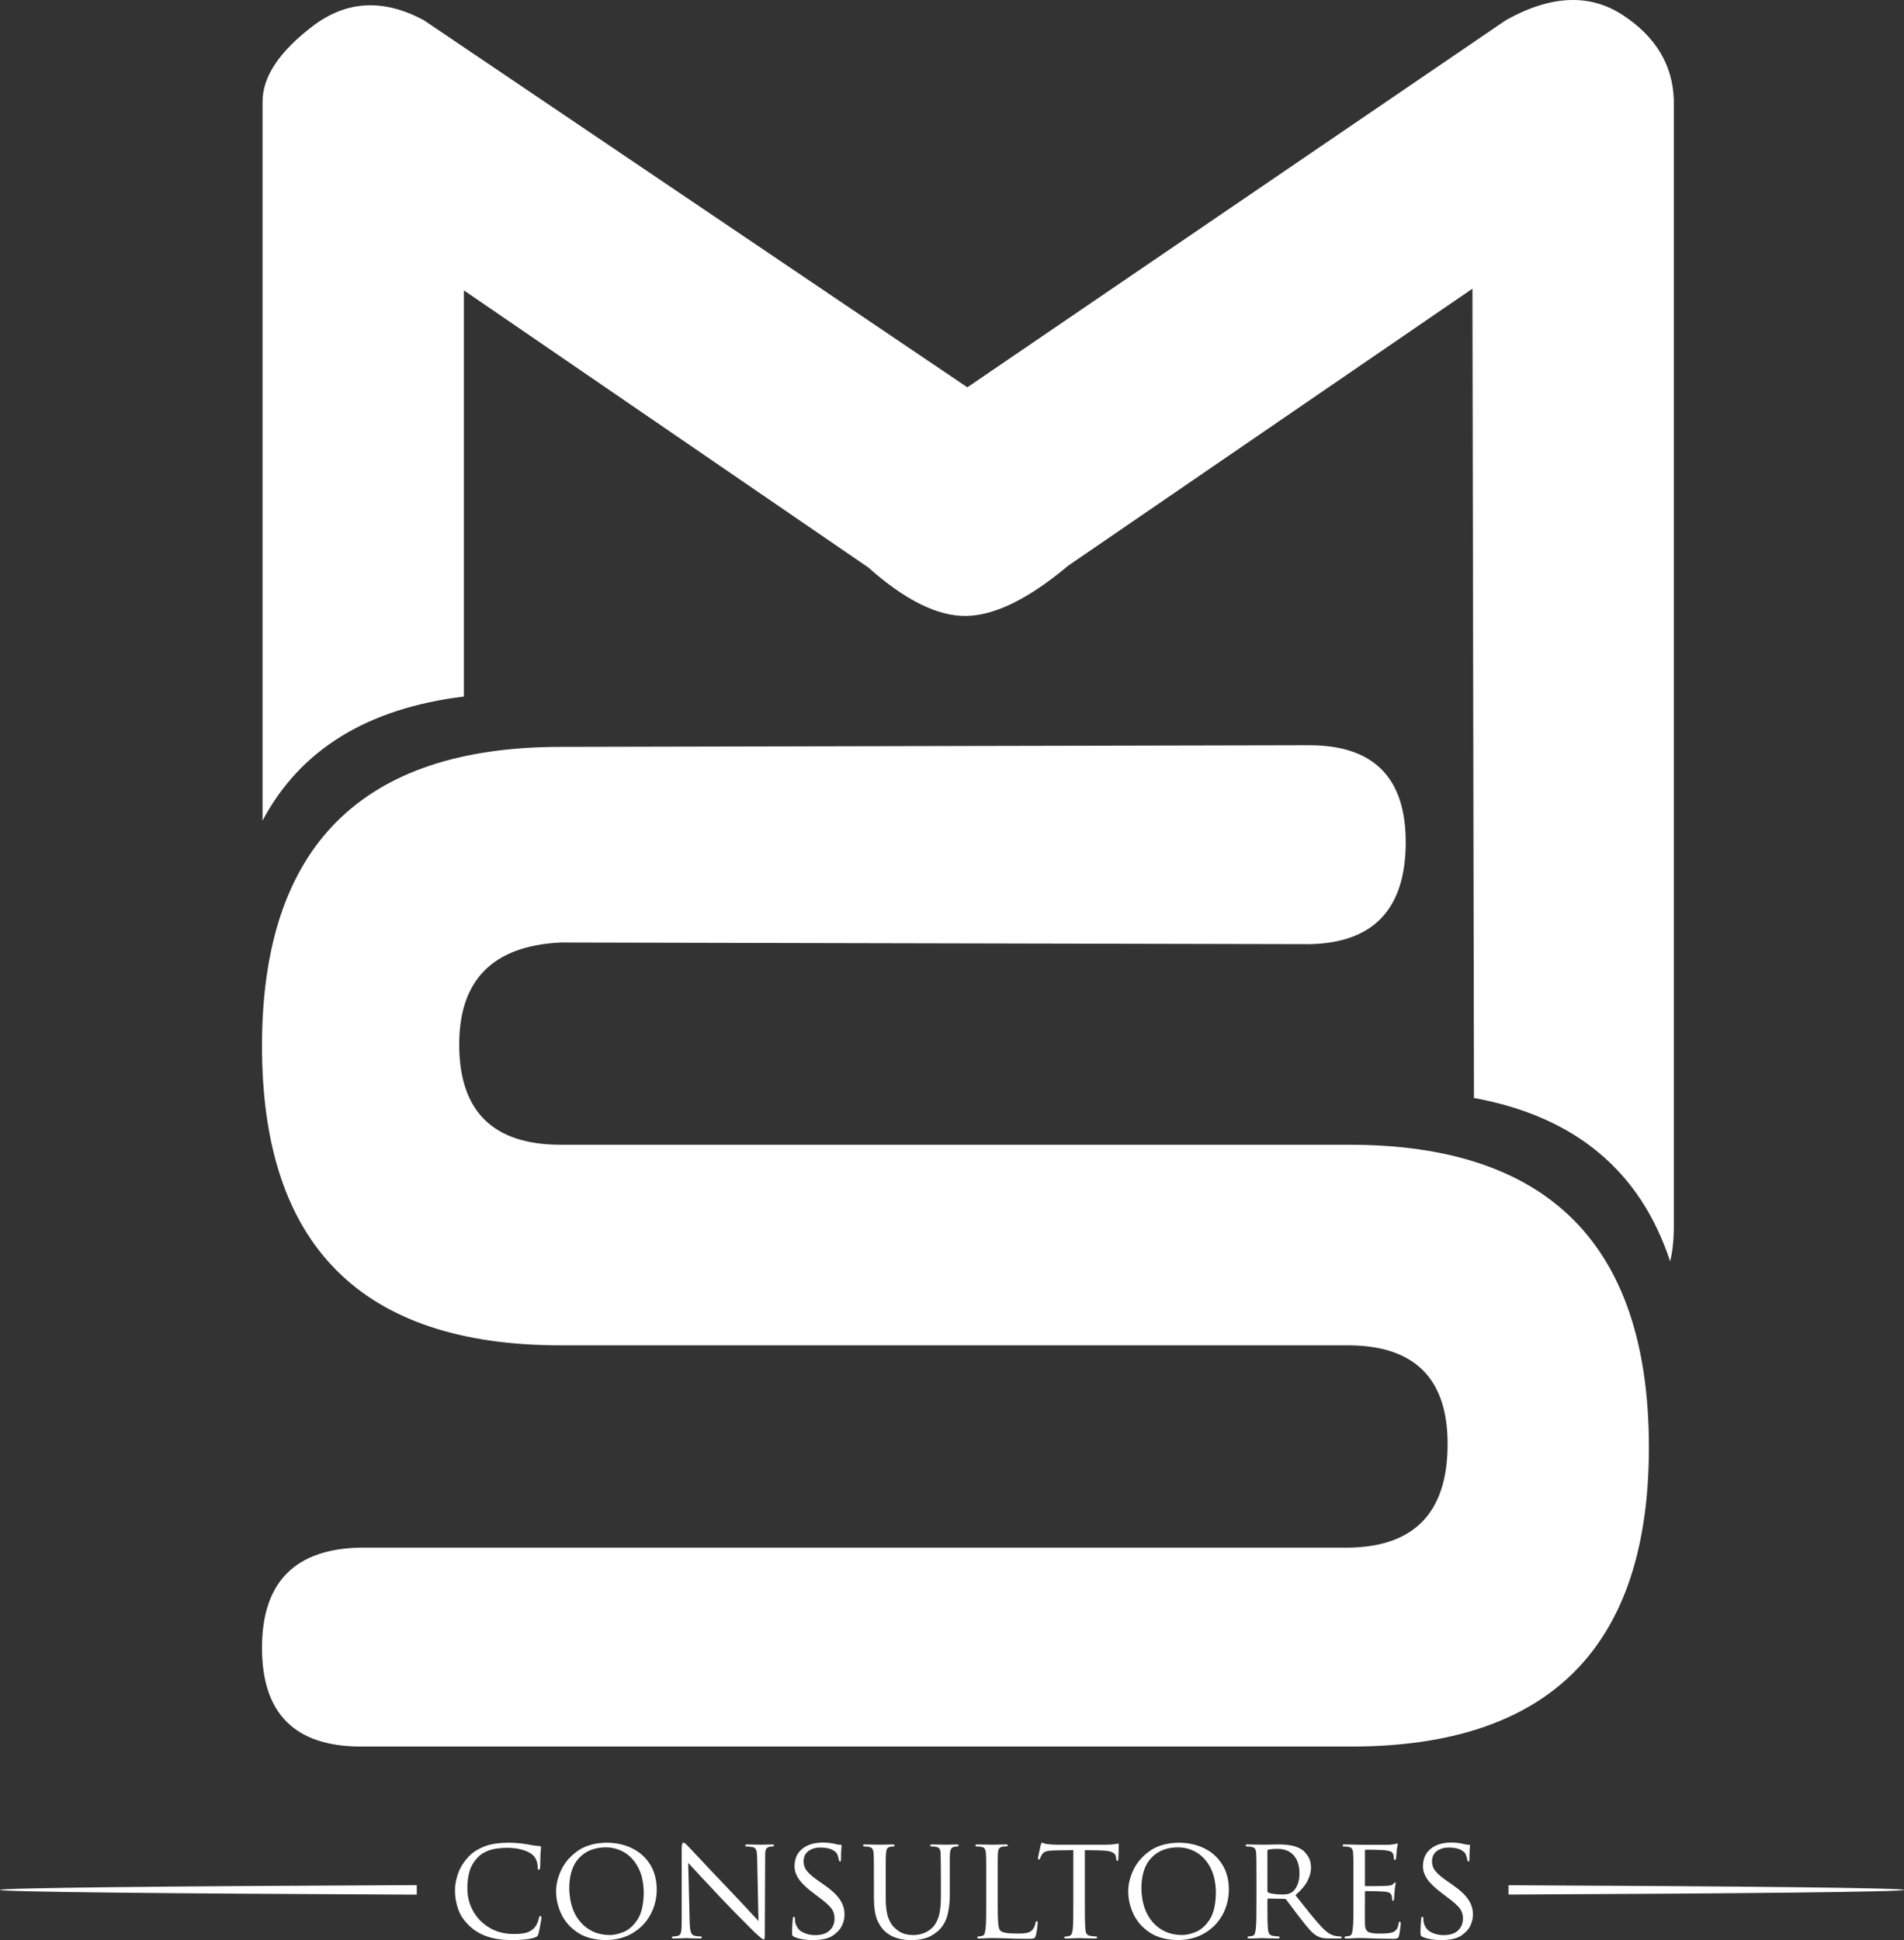<?xml version="1.0" standalone="no"?>
<!-- Generator: Adobe Fireworks 10, Export SVG Extension by Aaron Beall (http://fireworks.abeall.com) . Version: 0.6.1  -->
<!DOCTYPE svg PUBLIC "-//W3C//DTD SVG 1.1//EN" "http://www.w3.org/Graphics/SVG/1.1/DTD/svg11.dtd">
<svg id="Untitled-P%E1gina%201" viewBox="0 0 53 54" style="background-color:#ffffff00" version="1.1"
	xmlns="http://www.w3.org/2000/svg" xmlns:xlink="http://www.w3.org/1999/xlink" xml:space="preserve"
	x="0px" y="0px" width="53px" height="54px"
>
	<rect x="0" y="0" width="53" height="54" fill="#333333" stroke="none"/>
	<g>
		<path d="M 0 52.602 C 0 52.547 4.598 52.498 11.601 52.469 L 11.601 52.734 C 4.598 52.705 0 52.657 0 52.602 ZM 41.991 52.472 C 48.66 52.501 53 52.548 53 52.602 C 53 52.656 48.66 52.703 41.991 52.732 L 41.991 52.472 Z" fill="#ffffff"/>
		<path d="M 7.293 29.116 C 7.293 34.669 10.065 37.445 15.607 37.445 L 37.517 37.445 C 39.385 37.445 40.311 38.376 40.296 40.237 C 40.281 42.098 39.37 43.044 37.563 43.075 L 10.049 43.075 C 8.212 43.106 7.293 44.036 7.293 45.867 C 7.293 47.697 8.212 48.612 10.049 48.612 L 37.608 48.612 C 43.151 48.612 45.914 45.821 45.899 40.237 C 45.884 34.654 43.105 31.862 37.563 31.862 L 15.607 31.862 C 13.739 31.862 12.798 30.947 12.783 29.116 C 12.767 27.286 13.709 26.325 15.607 26.233 L 36.443 26.279 C 38.219 26.248 39.114 25.317 39.13 23.487 C 39.146 21.657 38.25 20.742 36.443 20.742 L 15.607 20.788 C 10.065 20.788 7.293 23.564 7.293 29.116 Z" fill="#ffffff"/>
		<path d="M 46.593 2.782 L 46.593 34.154 C 46.593 34.506 46.559 34.824 46.49 35.108 C 45.662 32.59 43.841 31.074 41.029 30.561 L 40.987 8.035 L 29.73 15.748 C 28.64 16.663 27.698 17.128 26.904 17.144 C 26.11 17.159 25.199 16.71 24.171 15.795 L 12.913 8.082 L 12.913 19.387 C 10.223 19.716 8.355 20.867 7.308 22.841 L 7.308 2.83 C 7.308 2.136 7.775 1.434 8.709 0.724 C 9.643 0.015 10.671 -0.041 11.792 0.559 L 26.927 10.78 L 41.922 0.559 C 43.167 -0.136 44.249 -0.183 45.168 0.417 C 46.087 1.017 46.562 1.805 46.593 2.782 Z" fill="#ffffff"/>
		<path d="M 14.26 53.999 C 14.378 54 14.495 53.994 14.612 53.982 C 14.728 53.971 14.824 53.95 14.899 53.922 C 14.928 53.912 14.948 53.899 14.959 53.887 C 14.97 53.874 14.979 53.852 14.988 53.821 C 15 53.779 15.013 53.725 15.025 53.659 C 15.039 53.593 15.049 53.532 15.058 53.477 C 15.067 53.421 15.072 53.388 15.072 53.377 C 15.072 53.364 15.068 53.353 15.062 53.343 C 15.055 53.334 15.048 53.328 15.04 53.328 C 15.028 53.327 15.02 53.331 15.016 53.339 C 15.011 53.346 15.007 53.359 15.004 53.377 C 14.998 53.413 14.983 53.459 14.96 53.517 C 14.936 53.575 14.906 53.624 14.867 53.666 C 14.798 53.735 14.716 53.78 14.623 53.801 C 14.529 53.822 14.416 53.831 14.284 53.829 C 14.031 53.826 13.808 53.767 13.618 53.651 C 13.427 53.536 13.279 53.384 13.172 53.195 C 13.066 53.006 13.011 52.799 13.01 52.575 C 13.007 52.399 13.027 52.235 13.071 52.083 C 13.114 51.931 13.2 51.793 13.327 51.67 C 13.387 51.609 13.478 51.554 13.602 51.506 C 13.725 51.458 13.899 51.433 14.123 51.43 C 14.282 51.432 14.421 51.45 14.542 51.486 C 14.663 51.522 14.755 51.567 14.819 51.622 C 14.866 51.659 14.902 51.71 14.928 51.772 C 14.954 51.834 14.967 51.899 14.968 51.968 C 14.967 51.992 14.969 52.011 14.973 52.023 C 14.976 52.035 14.984 52.041 14.996 52.041 C 15.006 52.042 15.014 52.036 15.022 52.024 C 15.029 52.013 15.034 51.994 15.036 51.968 C 15.038 51.939 15.039 51.888 15.04 51.815 C 15.04 51.742 15.042 51.675 15.044 51.613 C 15.048 51.552 15.052 51.507 15.055 51.479 C 15.058 51.451 15.06 51.431 15.06 51.418 C 15.06 51.408 15.057 51.399 15.051 51.392 C 15.045 51.385 15.033 51.382 15.016 51.381 C 14.958 51.379 14.9 51.373 14.841 51.363 C 14.782 51.353 14.72 51.341 14.654 51.329 C 14.566 51.315 14.476 51.304 14.385 51.298 C 14.293 51.291 14.212 51.288 14.139 51.288 C 13.87 51.291 13.65 51.326 13.477 51.395 C 13.305 51.464 13.166 51.552 13.062 51.658 C 12.908 51.819 12.803 51.986 12.746 52.16 C 12.689 52.334 12.662 52.481 12.665 52.603 C 12.661 52.771 12.689 52.946 12.75 53.127 C 12.81 53.308 12.925 53.475 13.094 53.629 C 13.231 53.752 13.394 53.844 13.582 53.906 C 13.771 53.968 13.997 53.999 14.26 53.999 Z" fill="#ffffff"/>
		<path d="M 15.845 52.546 C 15.85 52.169 15.946 51.887 16.132 51.7 C 16.318 51.511 16.561 51.418 16.862 51.418 C 17.051 51.418 17.225 51.466 17.385 51.562 C 17.544 51.657 17.672 51.799 17.77 51.987 C 17.867 52.175 17.917 52.407 17.92 52.685 C 17.914 53.014 17.855 53.264 17.742 53.434 C 17.63 53.603 17.5 53.718 17.352 53.776 C 17.204 53.834 17.075 53.861 16.963 53.858 C 16.636 53.853 16.37 53.736 16.164 53.504 C 15.958 53.273 15.852 52.954 15.845 52.546 ZM 15.48 52.64 C 15.479 52.852 15.527 53.062 15.623 53.269 C 15.719 53.476 15.869 53.648 16.073 53.785 C 16.277 53.923 16.54 53.994 16.862 53.999 C 17.148 53.996 17.397 53.931 17.609 53.805 C 17.821 53.679 17.985 53.51 18.102 53.297 C 18.22 53.085 18.279 52.848 18.281 52.587 C 18.278 52.317 18.216 52.085 18.095 51.892 C 17.974 51.698 17.808 51.55 17.599 51.446 C 17.389 51.342 17.15 51.289 16.882 51.288 C 16.557 51.294 16.291 51.37 16.084 51.514 C 15.877 51.659 15.725 51.835 15.626 52.041 C 15.528 52.248 15.479 52.447 15.48 52.64 Z" fill="#ffffff"/>
		<path d="M 19.157 51.85 C 19.217 51.917 19.331 52.041 19.502 52.223 C 19.671 52.404 19.862 52.607 20.072 52.831 C 20.201 52.967 20.333 53.103 20.469 53.242 C 20.605 53.381 20.722 53.5 20.821 53.598 C 20.919 53.697 20.977 53.753 20.992 53.768 C 21.088 53.857 21.153 53.915 21.188 53.942 C 21.223 53.969 21.247 53.982 21.262 53.979 C 21.274 53.983 21.282 53.97 21.285 53.94 C 21.289 53.911 21.291 53.841 21.29 53.731 L 21.299 51.703 C 21.296 51.601 21.303 51.528 21.317 51.484 C 21.332 51.439 21.367 51.412 21.423 51.402 C 21.443 51.398 21.46 51.395 21.474 51.395 C 21.488 51.394 21.5 51.393 21.508 51.394 C 21.52 51.393 21.529 51.389 21.537 51.382 C 21.544 51.375 21.548 51.368 21.548 51.361 C 21.547 51.351 21.541 51.345 21.529 51.342 C 21.517 51.338 21.502 51.337 21.483 51.337 C 21.41 51.337 21.347 51.339 21.293 51.341 C 21.24 51.343 21.203 51.344 21.181 51.344 C 21.158 51.344 21.112 51.343 21.042 51.341 C 20.971 51.339 20.895 51.337 20.811 51.337 C 20.791 51.337 20.775 51.338 20.762 51.342 C 20.75 51.345 20.744 51.351 20.743 51.361 C 20.743 51.368 20.744 51.375 20.748 51.382 C 20.752 51.389 20.76 51.393 20.771 51.394 C 20.787 51.394 20.811 51.395 20.844 51.397 C 20.877 51.4 20.91 51.404 20.944 51.41 C 20.997 51.418 21.032 51.446 21.05 51.494 C 21.067 51.542 21.076 51.621 21.077 51.732 L 21.113 53.467 C 21.075 53.426 21.012 53.359 20.926 53.266 C 20.839 53.172 20.739 53.065 20.625 52.943 C 20.512 52.822 20.395 52.699 20.277 52.575 C 20.093 52.382 19.919 52.2 19.757 52.028 C 19.596 51.856 19.461 51.713 19.354 51.599 C 19.246 51.484 19.182 51.416 19.16 51.394 C 19.142 51.373 19.119 51.351 19.094 51.327 C 19.068 51.303 19.045 51.29 19.024 51.288 C 19.01 51.287 18.998 51.299 18.989 51.324 C 18.981 51.349 18.976 51.395 18.976 51.463 L 18.976 53.446 C 18.977 53.6 18.972 53.708 18.959 53.77 C 18.946 53.833 18.919 53.869 18.876 53.878 C 18.848 53.886 18.821 53.891 18.794 53.894 C 18.767 53.897 18.746 53.898 18.731 53.898 C 18.723 53.898 18.716 53.901 18.711 53.906 C 18.706 53.912 18.703 53.918 18.703 53.926 C 18.703 53.938 18.708 53.946 18.717 53.95 C 18.727 53.953 18.741 53.955 18.759 53.954 C 18.842 53.954 18.915 53.952 18.978 53.949 C 19.041 53.946 19.082 53.943 19.101 53.943 C 19.117 53.943 19.159 53.946 19.224 53.949 C 19.289 53.952 19.372 53.954 19.474 53.954 C 19.494 53.955 19.51 53.953 19.521 53.948 C 19.532 53.944 19.538 53.937 19.538 53.926 C 19.538 53.918 19.535 53.912 19.53 53.906 C 19.525 53.901 19.518 53.898 19.51 53.898 C 19.493 53.898 19.467 53.897 19.434 53.894 C 19.4 53.891 19.367 53.886 19.333 53.878 C 19.286 53.869 19.252 53.835 19.232 53.778 C 19.212 53.721 19.2 53.623 19.197 53.483 L 19.157 51.85 Z" fill="#ffffff"/>
		<path d="M 22.615 53.999 C 22.713 54.001 22.813 53.992 22.913 53.975 C 23.013 53.958 23.101 53.925 23.178 53.878 C 23.302 53.793 23.389 53.699 23.437 53.596 C 23.486 53.493 23.509 53.391 23.507 53.287 C 23.51 53.141 23.467 53.002 23.379 52.87 C 23.291 52.738 23.141 52.599 22.928 52.452 L 22.828 52.383 C 22.656 52.267 22.536 52.167 22.468 52.082 C 22.399 51.998 22.367 51.902 22.369 51.797 C 22.373 51.674 22.419 51.581 22.508 51.518 C 22.597 51.454 22.708 51.422 22.84 51.422 C 22.997 51.426 23.11 51.45 23.179 51.492 C 23.249 51.534 23.289 51.568 23.298 51.593 C 23.309 51.614 23.32 51.642 23.33 51.677 C 23.341 51.712 23.348 51.742 23.351 51.764 C 23.352 51.778 23.355 51.789 23.359 51.797 C 23.363 51.805 23.371 51.809 23.383 51.809 C 23.394 51.81 23.402 51.805 23.406 51.793 C 23.409 51.781 23.411 51.761 23.411 51.735 C 23.411 51.618 23.414 51.529 23.419 51.47 C 23.423 51.41 23.426 51.377 23.427 51.369 C 23.427 51.359 23.425 51.353 23.419 51.35 C 23.414 51.346 23.404 51.345 23.391 51.345 C 23.377 51.345 23.362 51.345 23.343 51.343 C 23.325 51.341 23.3 51.337 23.266 51.329 C 23.223 51.316 23.169 51.306 23.105 51.297 C 23.04 51.289 22.972 51.284 22.9 51.284 C 22.664 51.286 22.475 51.343 22.334 51.457 C 22.192 51.57 22.12 51.73 22.117 51.935 C 22.114 52.053 22.151 52.17 22.227 52.287 C 22.303 52.404 22.435 52.534 22.623 52.676 L 22.784 52.799 C 22.94 52.912 23.053 53.011 23.125 53.095 C 23.196 53.18 23.231 53.282 23.23 53.401 C 23.23 53.534 23.185 53.644 23.096 53.729 C 23.007 53.815 22.875 53.859 22.699 53.861 C 22.576 53.863 22.46 53.838 22.352 53.785 C 22.244 53.733 22.174 53.644 22.14 53.519 C 22.134 53.495 22.131 53.471 22.13 53.449 C 22.128 53.426 22.128 53.408 22.128 53.393 C 22.128 53.379 22.125 53.369 22.12 53.362 C 22.114 53.356 22.106 53.352 22.096 53.352 C 22.086 53.352 22.079 53.357 22.075 53.367 C 22.07 53.377 22.068 53.391 22.068 53.409 C 22.066 53.439 22.062 53.486 22.057 53.55 C 22.052 53.614 22.049 53.69 22.048 53.776 C 22.048 53.821 22.05 53.851 22.056 53.867 C 22.062 53.883 22.077 53.896 22.1 53.906 C 22.175 53.94 22.258 53.964 22.35 53.978 C 22.442 53.993 22.53 54 22.615 53.999 Z" fill="#ffffff"/>
		<path d="M 24.326 52.847 C 24.328 53.096 24.358 53.29 24.415 53.43 C 24.473 53.569 24.546 53.678 24.634 53.756 C 24.72 53.833 24.812 53.889 24.91 53.924 C 25.009 53.959 25.1 53.98 25.183 53.989 C 25.267 53.997 25.329 54.001 25.37 53.999 C 25.477 54.003 25.594 53.989 25.722 53.957 C 25.851 53.926 25.98 53.856 26.11 53.748 C 26.247 53.621 26.337 53.464 26.38 53.277 C 26.424 53.09 26.443 52.901 26.439 52.709 L 26.439 52.338 C 26.439 52.162 26.439 52.026 26.439 51.931 C 26.438 51.835 26.438 51.764 26.439 51.716 C 26.439 51.668 26.441 51.627 26.443 51.593 C 26.446 51.536 26.456 51.493 26.473 51.462 C 26.489 51.432 26.521 51.411 26.568 51.402 C 26.59 51.398 26.607 51.395 26.62 51.395 C 26.633 51.394 26.645 51.393 26.657 51.394 C 26.665 51.393 26.671 51.39 26.677 51.384 C 26.682 51.378 26.684 51.372 26.685 51.365 C 26.685 51.355 26.68 51.348 26.672 51.343 C 26.663 51.339 26.648 51.337 26.628 51.337 C 26.572 51.337 26.512 51.339 26.45 51.341 C 26.387 51.343 26.348 51.344 26.331 51.344 C 26.316 51.344 26.27 51.343 26.191 51.341 C 26.113 51.339 26.033 51.337 25.949 51.337 C 25.929 51.337 25.915 51.339 25.906 51.343 C 25.897 51.348 25.893 51.355 25.893 51.365 C 25.893 51.372 25.896 51.378 25.901 51.384 C 25.906 51.39 25.913 51.393 25.921 51.394 C 25.939 51.394 25.959 51.395 25.983 51.396 C 26.007 51.398 26.026 51.4 26.042 51.402 C 26.099 51.41 26.136 51.43 26.154 51.462 C 26.173 51.494 26.182 51.538 26.183 51.593 C 26.184 51.627 26.185 51.668 26.186 51.716 C 26.188 51.764 26.189 51.835 26.189 51.931 C 26.19 52.026 26.191 52.162 26.191 52.338 L 26.191 52.774 C 26.192 52.951 26.18 53.111 26.152 53.252 C 26.124 53.393 26.07 53.513 25.99 53.613 C 25.928 53.688 25.848 53.746 25.752 53.79 C 25.656 53.834 25.553 53.856 25.443 53.858 C 25.344 53.86 25.252 53.848 25.169 53.823 C 25.085 53.798 25.001 53.748 24.916 53.67 C 24.838 53.605 24.776 53.51 24.728 53.382 C 24.68 53.255 24.656 53.069 24.655 52.823 L 24.655 52.338 C 24.654 52.162 24.655 52.026 24.655 51.931 C 24.655 51.835 24.656 51.764 24.657 51.716 C 24.658 51.668 24.66 51.627 24.663 51.593 C 24.666 51.536 24.675 51.492 24.691 51.46 C 24.707 51.429 24.738 51.41 24.783 51.402 C 24.805 51.398 24.822 51.395 24.835 51.395 C 24.848 51.394 24.86 51.393 24.872 51.394 C 24.88 51.393 24.887 51.39 24.894 51.384 C 24.9 51.378 24.904 51.372 24.904 51.365 C 24.904 51.346 24.884 51.336 24.844 51.337 C 24.785 51.337 24.716 51.339 24.638 51.341 C 24.559 51.343 24.509 51.344 24.486 51.344 C 24.465 51.344 24.414 51.343 24.331 51.341 C 24.249 51.339 24.166 51.337 24.08 51.337 C 24.06 51.337 24.046 51.339 24.037 51.343 C 24.028 51.348 24.024 51.355 24.024 51.365 C 24.024 51.372 24.028 51.378 24.034 51.384 C 24.04 51.39 24.046 51.393 24.052 51.394 C 24.07 51.394 24.09 51.395 24.114 51.396 C 24.138 51.398 24.157 51.4 24.173 51.402 C 24.229 51.41 24.267 51.43 24.286 51.462 C 24.305 51.494 24.315 51.538 24.317 51.593 C 24.32 51.627 24.322 51.668 24.323 51.716 C 24.324 51.764 24.325 51.835 24.325 51.931 C 24.325 52.026 24.326 52.162 24.326 52.338 L 24.326 52.847 Z" fill="#ffffff"/>
		<path d="M 27.773 52.338 C 27.773 52.162 27.773 52.026 27.773 51.931 C 27.773 51.835 27.774 51.764 27.774 51.716 C 27.775 51.668 27.776 51.627 27.777 51.593 C 27.78 51.533 27.79 51.487 27.808 51.457 C 27.825 51.427 27.859 51.407 27.91 51.398 C 27.931 51.395 27.952 51.394 27.974 51.392 C 27.996 51.39 28.014 51.389 28.026 51.389 C 28.033 51.389 28.039 51.387 28.045 51.382 C 28.051 51.377 28.054 51.372 28.055 51.365 C 28.054 51.346 28.035 51.336 27.998 51.337 C 27.96 51.337 27.911 51.338 27.853 51.339 C 27.794 51.34 27.741 51.341 27.693 51.343 C 27.645 51.344 27.616 51.344 27.609 51.344 C 27.593 51.344 27.544 51.343 27.461 51.341 C 27.377 51.339 27.293 51.337 27.207 51.337 C 27.187 51.337 27.173 51.339 27.164 51.343 C 27.155 51.348 27.151 51.355 27.151 51.365 C 27.151 51.372 27.154 51.378 27.16 51.384 C 27.166 51.39 27.172 51.393 27.179 51.394 C 27.196 51.394 27.217 51.395 27.241 51.396 C 27.264 51.398 27.284 51.4 27.299 51.402 C 27.356 51.409 27.394 51.429 27.413 51.459 C 27.431 51.49 27.442 51.534 27.444 51.593 C 27.447 51.627 27.449 51.668 27.45 51.716 C 27.451 51.764 27.452 51.835 27.452 51.931 C 27.452 52.026 27.452 52.162 27.452 52.338 L 27.452 52.949 C 27.453 53.118 27.452 53.267 27.45 53.396 C 27.448 53.525 27.442 53.626 27.432 53.699 C 27.425 53.75 27.416 53.791 27.405 53.822 C 27.394 53.853 27.372 53.873 27.34 53.882 C 27.323 53.886 27.305 53.89 27.285 53.893 C 27.266 53.896 27.248 53.898 27.231 53.898 C 27.221 53.899 27.214 53.902 27.209 53.908 C 27.205 53.914 27.203 53.92 27.203 53.926 C 27.204 53.946 27.222 53.956 27.259 53.955 C 27.288 53.954 27.32 53.954 27.356 53.952 C 27.391 53.95 27.427 53.949 27.464 53.947 C 27.499 53.945 27.53 53.943 27.556 53.943 C 27.582 53.942 27.6 53.942 27.609 53.942 C 27.66 53.942 27.718 53.943 27.78 53.945 C 27.843 53.947 27.915 53.949 27.994 53.95 C 28.076 53.955 28.168 53.958 28.269 53.96 C 28.37 53.962 28.483 53.963 28.609 53.963 C 28.7 53.964 28.758 53.959 28.784 53.947 C 28.809 53.935 28.826 53.909 28.834 53.87 C 28.849 53.813 28.861 53.747 28.871 53.672 C 28.881 53.597 28.886 53.548 28.887 53.523 C 28.887 53.505 28.885 53.492 28.881 53.483 C 28.877 53.475 28.87 53.471 28.863 53.471 C 28.852 53.471 28.845 53.475 28.838 53.484 C 28.832 53.492 28.828 53.503 28.826 53.515 C 28.82 53.55 28.81 53.585 28.796 53.619 C 28.782 53.653 28.764 53.684 28.742 53.711 C 28.699 53.76 28.64 53.79 28.567 53.802 C 28.493 53.814 28.409 53.819 28.316 53.817 C 28.178 53.817 28.073 53.81 27.998 53.797 C 27.923 53.784 27.872 53.764 27.846 53.735 C 27.814 53.708 27.794 53.635 27.785 53.514 C 27.776 53.394 27.772 53.209 27.773 52.958 L 27.773 52.338 Z" fill="#ffffff"/>
		<path d="M 30.198 51.495 L 30.64 51.503 C 30.804 51.508 30.916 51.528 30.975 51.562 C 31.033 51.597 31.064 51.641 31.065 51.695 L 31.07 51.731 C 31.071 51.755 31.075 51.772 31.079 51.78 C 31.084 51.789 31.09 51.793 31.098 51.792 C 31.106 51.792 31.114 51.789 31.12 51.781 C 31.127 51.773 31.13 51.762 31.13 51.748 C 31.131 51.732 31.132 51.7 31.134 51.651 C 31.135 51.602 31.137 51.55 31.139 51.494 C 31.141 51.438 31.142 51.391 31.142 51.353 C 31.143 51.343 31.142 51.333 31.14 51.325 C 31.139 51.317 31.134 51.313 31.126 51.312 C 31.118 51.313 31.106 51.315 31.089 51.318 C 31.073 51.321 31.051 51.325 31.025 51.329 C 30.997 51.333 30.963 51.337 30.921 51.34 C 30.88 51.343 30.83 51.345 30.773 51.345 L 29.439 51.345 C 29.416 51.345 29.377 51.344 29.323 51.342 C 29.268 51.339 29.215 51.335 29.162 51.329 C 29.114 51.322 29.079 51.313 29.056 51.304 C 29.033 51.294 29.016 51.289 29.005 51.288 C 28.998 51.29 28.992 51.298 28.985 51.313 C 28.979 51.328 28.973 51.342 28.969 51.353 C 28.967 51.366 28.959 51.4 28.947 51.455 C 28.935 51.509 28.923 51.565 28.911 51.62 C 28.899 51.676 28.893 51.712 28.892 51.727 C 28.893 51.737 28.896 51.745 28.901 51.749 C 28.907 51.754 28.912 51.756 28.917 51.756 C 28.925 51.756 28.932 51.755 28.938 51.751 C 28.944 51.746 28.949 51.737 28.953 51.723 C 28.958 51.712 28.964 51.698 28.97 51.682 C 28.977 51.666 28.99 51.643 29.009 51.613 C 29.033 51.574 29.071 51.545 29.125 51.529 C 29.178 51.513 29.258 51.505 29.367 51.503 L 29.877 51.495 L 29.877 52.949 C 29.878 53.117 29.877 53.267 29.875 53.396 C 29.873 53.525 29.869 53.626 29.861 53.699 C 29.856 53.75 29.846 53.792 29.831 53.825 C 29.817 53.857 29.792 53.877 29.757 53.886 C 29.74 53.89 29.723 53.894 29.704 53.897 C 29.686 53.9 29.669 53.902 29.652 53.902 C 29.642 53.903 29.635 53.905 29.631 53.91 C 29.626 53.915 29.624 53.92 29.624 53.926 C 29.624 53.937 29.628 53.944 29.637 53.948 C 29.646 53.953 29.66 53.955 29.68 53.954 C 29.717 53.954 29.763 53.953 29.818 53.952 C 29.873 53.95 29.922 53.948 29.967 53.946 C 30.012 53.944 30.038 53.943 30.046 53.943 C 30.061 53.943 30.112 53.946 30.2 53.949 C 30.288 53.952 30.382 53.954 30.483 53.954 C 30.503 53.954 30.518 53.952 30.526 53.947 C 30.535 53.941 30.54 53.935 30.54 53.926 C 30.54 53.92 30.538 53.914 30.535 53.908 C 30.531 53.902 30.523 53.899 30.511 53.898 C 30.494 53.898 30.469 53.896 30.437 53.893 C 30.405 53.89 30.377 53.886 30.351 53.882 C 30.299 53.873 30.264 53.853 30.247 53.822 C 30.229 53.791 30.218 53.75 30.214 53.699 C 30.207 53.626 30.202 53.525 30.2 53.396 C 30.199 53.267 30.198 53.117 30.198 52.949 L 30.198 51.495 Z" fill="#ffffff"/>
		<path d="M 31.771 52.546 C 31.777 52.169 31.872 51.887 32.058 51.7 C 32.244 51.511 32.487 51.418 32.788 51.418 C 32.977 51.418 33.152 51.466 33.311 51.562 C 33.47 51.657 33.599 51.799 33.696 51.987 C 33.793 52.175 33.843 52.407 33.846 52.685 C 33.84 53.014 33.781 53.264 33.668 53.434 C 33.556 53.603 33.426 53.718 33.278 53.776 C 33.13 53.834 33.001 53.861 32.889 53.858 C 32.563 53.853 32.297 53.736 32.09 53.504 C 31.884 53.273 31.778 52.954 31.771 52.546 ZM 31.406 52.64 C 31.405 52.852 31.453 53.062 31.549 53.269 C 31.645 53.476 31.795 53.648 31.999 53.785 C 32.203 53.923 32.466 53.994 32.788 53.999 C 33.074 53.996 33.323 53.931 33.535 53.805 C 33.747 53.679 33.911 53.51 34.029 53.297 C 34.146 53.085 34.205 52.848 34.207 52.587 C 34.205 52.317 34.143 52.085 34.021 51.892 C 33.9 51.698 33.735 51.55 33.525 51.446 C 33.315 51.342 33.076 51.289 32.809 51.288 C 32.484 51.294 32.218 51.37 32.011 51.514 C 31.804 51.659 31.651 51.835 31.552 52.041 C 31.454 52.248 31.405 52.447 31.406 52.64 Z" fill="#ffffff"/>
		<path d="M 35.28 51.52 C 35.28 51.51 35.282 51.501 35.288 51.495 C 35.293 51.488 35.3 51.483 35.308 51.479 C 35.328 51.475 35.361 51.47 35.409 51.466 C 35.456 51.461 35.507 51.459 35.561 51.459 C 35.752 51.46 35.901 51.519 36.008 51.637 C 36.116 51.754 36.171 51.922 36.173 52.139 C 36.171 52.272 36.151 52.383 36.111 52.472 C 36.072 52.562 36.021 52.627 35.959 52.669 C 35.916 52.696 35.872 52.713 35.827 52.721 C 35.781 52.727 35.737 52.73 35.694 52.73 C 35.612 52.729 35.534 52.724 35.46 52.714 C 35.385 52.704 35.333 52.691 35.304 52.677 C 35.296 52.67 35.29 52.664 35.286 52.657 C 35.282 52.65 35.28 52.642 35.28 52.632 L 35.28 51.52 ZM 34.975 52.949 C 34.975 53.117 34.974 53.266 34.972 53.395 C 34.97 53.525 34.964 53.626 34.955 53.699 C 34.948 53.75 34.939 53.791 34.928 53.822 C 34.917 53.853 34.895 53.873 34.862 53.882 C 34.846 53.886 34.827 53.89 34.808 53.893 C 34.788 53.896 34.77 53.898 34.753 53.898 C 34.744 53.899 34.736 53.902 34.732 53.908 C 34.727 53.914 34.725 53.92 34.726 53.926 C 34.726 53.946 34.745 53.956 34.782 53.954 C 34.82 53.954 34.866 53.953 34.92 53.952 C 34.973 53.95 35.021 53.948 35.063 53.946 C 35.105 53.944 35.128 53.943 35.131 53.943 C 35.144 53.943 35.194 53.946 35.282 53.949 C 35.369 53.952 35.464 53.954 35.565 53.954 C 35.585 53.954 35.599 53.952 35.608 53.947 C 35.617 53.941 35.622 53.935 35.622 53.926 C 35.622 53.92 35.62 53.914 35.617 53.908 C 35.613 53.902 35.605 53.899 35.593 53.898 C 35.576 53.898 35.552 53.896 35.521 53.893 C 35.49 53.89 35.462 53.886 35.437 53.882 C 35.384 53.873 35.348 53.853 35.33 53.822 C 35.311 53.791 35.3 53.75 35.296 53.699 C 35.288 53.626 35.283 53.526 35.282 53.398 C 35.28 53.27 35.279 53.122 35.28 52.953 L 35.28 52.872 C 35.28 52.861 35.282 52.854 35.286 52.85 C 35.29 52.845 35.296 52.843 35.304 52.843 L 35.754 52.851 C 35.766 52.851 35.775 52.852 35.781 52.855 C 35.788 52.858 35.795 52.864 35.803 52.872 C 35.843 52.922 35.897 52.994 35.966 53.089 C 36.036 53.184 36.108 53.28 36.185 53.377 C 36.283 53.507 36.369 53.614 36.444 53.699 C 36.518 53.783 36.592 53.846 36.666 53.886 C 36.708 53.91 36.757 53.928 36.813 53.938 C 36.869 53.95 36.946 53.955 37.044 53.954 L 37.265 53.954 C 37.297 53.955 37.319 53.953 37.331 53.948 C 37.344 53.944 37.35 53.937 37.35 53.926 C 37.35 53.92 37.347 53.914 37.341 53.908 C 37.336 53.902 37.328 53.899 37.318 53.898 C 37.308 53.898 37.293 53.898 37.273 53.897 C 37.254 53.895 37.227 53.892 37.193 53.886 C 37.15 53.883 37.097 53.865 37.034 53.835 C 36.971 53.803 36.893 53.74 36.799 53.646 C 36.697 53.537 36.584 53.406 36.461 53.254 C 36.338 53.102 36.204 52.934 36.06 52.75 C 36.222 52.608 36.335 52.473 36.4 52.344 C 36.465 52.215 36.496 52.087 36.493 51.96 C 36.489 51.839 36.459 51.738 36.404 51.658 C 36.349 51.577 36.298 51.52 36.249 51.487 C 36.154 51.424 36.05 51.383 35.934 51.364 C 35.819 51.344 35.704 51.335 35.589 51.337 C 35.55 51.337 35.499 51.338 35.434 51.339 C 35.37 51.34 35.31 51.341 35.254 51.343 C 35.197 51.344 35.162 51.344 35.147 51.344 C 35.131 51.344 35.079 51.343 34.991 51.341 C 34.903 51.339 34.816 51.337 34.73 51.337 C 34.709 51.337 34.695 51.339 34.686 51.343 C 34.677 51.348 34.673 51.355 34.673 51.365 C 34.674 51.372 34.677 51.378 34.683 51.384 C 34.688 51.39 34.695 51.394 34.701 51.394 C 34.719 51.394 34.739 51.395 34.763 51.396 C 34.787 51.398 34.806 51.4 34.822 51.402 C 34.878 51.409 34.916 51.429 34.935 51.459 C 34.954 51.49 34.964 51.534 34.967 51.593 C 34.969 51.627 34.971 51.668 34.972 51.716 C 34.973 51.764 34.974 51.835 34.974 51.931 C 34.975 52.026 34.975 52.162 34.975 52.339 L 34.975 52.949 Z" fill="#ffffff"/>
		<path d="M 37.674 52.949 C 37.675 53.117 37.674 53.267 37.672 53.396 C 37.669 53.525 37.664 53.626 37.654 53.699 C 37.647 53.75 37.638 53.792 37.627 53.824 C 37.616 53.856 37.594 53.875 37.561 53.882 C 37.545 53.884 37.527 53.888 37.507 53.892 C 37.487 53.895 37.47 53.898 37.453 53.898 C 37.443 53.899 37.436 53.902 37.431 53.908 C 37.427 53.914 37.425 53.92 37.425 53.926 C 37.425 53.946 37.444 53.956 37.481 53.955 C 37.51 53.954 37.543 53.954 37.579 53.952 C 37.615 53.95 37.651 53.949 37.686 53.947 C 37.725 53.945 37.759 53.943 37.788 53.943 C 37.816 53.942 37.834 53.942 37.839 53.942 C 37.864 53.942 37.901 53.942 37.949 53.943 C 37.997 53.944 38.058 53.947 38.132 53.95 C 38.204 53.953 38.292 53.956 38.394 53.958 C 38.497 53.961 38.614 53.962 38.747 53.963 C 38.814 53.965 38.86 53.961 38.888 53.952 C 38.915 53.942 38.934 53.916 38.944 53.873 C 38.951 53.847 38.958 53.809 38.965 53.76 C 38.973 53.711 38.979 53.664 38.984 53.621 C 38.989 53.577 38.992 53.55 38.992 53.54 C 38.992 53.527 38.991 53.515 38.987 53.504 C 38.984 53.493 38.978 53.487 38.968 53.486 C 38.958 53.486 38.951 53.49 38.945 53.498 C 38.94 53.506 38.935 53.52 38.932 53.54 C 38.922 53.608 38.904 53.66 38.878 53.697 C 38.852 53.733 38.817 53.761 38.771 53.78 C 38.722 53.797 38.663 53.808 38.594 53.812 C 38.526 53.816 38.467 53.818 38.417 53.817 C 38.247 53.82 38.134 53.803 38.078 53.765 C 38.022 53.728 37.994 53.653 37.995 53.54 C 37.994 53.513 37.993 53.46 37.993 53.382 C 37.993 53.304 37.994 53.223 37.994 53.139 C 37.995 53.056 37.995 52.992 37.995 52.949 L 37.995 52.66 C 37.995 52.654 37.996 52.648 38 52.643 C 38.003 52.638 38.009 52.636 38.019 52.635 C 38.043 52.635 38.091 52.636 38.163 52.637 C 38.236 52.638 38.31 52.639 38.386 52.642 C 38.462 52.645 38.518 52.648 38.554 52.652 C 38.621 52.66 38.667 52.674 38.691 52.692 C 38.716 52.711 38.731 52.733 38.735 52.758 C 38.743 52.78 38.748 52.8 38.749 52.819 C 38.751 52.838 38.752 52.855 38.751 52.872 C 38.751 52.882 38.753 52.89 38.757 52.895 C 38.761 52.901 38.767 52.904 38.775 52.904 C 38.787 52.903 38.795 52.896 38.8 52.882 C 38.805 52.869 38.807 52.855 38.807 52.839 C 38.807 52.823 38.809 52.791 38.812 52.744 C 38.815 52.696 38.819 52.653 38.823 52.615 C 38.828 52.559 38.834 52.515 38.84 52.485 C 38.847 52.454 38.851 52.434 38.851 52.424 C 38.851 52.414 38.849 52.407 38.846 52.402 C 38.842 52.398 38.837 52.395 38.831 52.396 C 38.825 52.396 38.818 52.4 38.81 52.409 C 38.801 52.417 38.791 52.428 38.779 52.44 C 38.761 52.458 38.739 52.47 38.711 52.476 C 38.683 52.481 38.648 52.486 38.607 52.489 C 38.575 52.492 38.515 52.494 38.427 52.495 C 38.34 52.496 38.254 52.497 38.17 52.497 C 38.087 52.498 38.035 52.498 38.015 52.498 C 38.006 52.498 38 52.494 37.998 52.488 C 37.996 52.482 37.995 52.473 37.995 52.461 L 37.995 51.52 C 37.995 51.508 37.996 51.498 37.999 51.492 C 38.002 51.486 38.007 51.483 38.015 51.483 C 38.033 51.483 38.079 51.484 38.152 51.484 C 38.226 51.486 38.3 51.487 38.376 51.489 C 38.451 51.49 38.502 51.492 38.526 51.495 C 38.62 51.507 38.683 51.52 38.716 51.536 C 38.749 51.552 38.77 51.573 38.779 51.601 C 38.787 51.623 38.792 51.645 38.795 51.669 C 38.798 51.692 38.799 51.71 38.799 51.723 C 38.799 51.738 38.801 51.749 38.806 51.757 C 38.81 51.764 38.817 51.768 38.827 51.768 C 38.835 51.768 38.842 51.764 38.848 51.756 C 38.853 51.748 38.857 51.74 38.859 51.732 C 38.863 51.706 38.867 51.667 38.871 51.615 C 38.874 51.562 38.877 51.525 38.88 51.504 C 38.884 51.456 38.89 51.42 38.897 51.395 C 38.903 51.37 38.907 51.352 38.907 51.341 C 38.908 51.333 38.907 51.325 38.904 51.319 C 38.902 51.312 38.898 51.309 38.892 51.308 C 38.883 51.309 38.876 51.311 38.867 51.315 C 38.859 51.319 38.851 51.322 38.843 51.325 C 38.828 51.327 38.807 51.331 38.778 51.335 C 38.749 51.339 38.718 51.343 38.683 51.345 C 38.659 51.346 38.605 51.347 38.52 51.347 C 38.436 51.347 38.342 51.347 38.24 51.347 C 38.137 51.346 38.047 51.346 37.969 51.346 C 37.892 51.345 37.848 51.345 37.839 51.345 C 37.823 51.345 37.772 51.343 37.687 51.341 C 37.601 51.339 37.515 51.337 37.429 51.337 C 37.409 51.337 37.394 51.339 37.386 51.343 C 37.377 51.348 37.372 51.355 37.373 51.365 C 37.373 51.372 37.376 51.378 37.382 51.384 C 37.388 51.39 37.394 51.394 37.401 51.394 C 37.418 51.394 37.439 51.395 37.462 51.396 C 37.486 51.398 37.506 51.4 37.521 51.402 C 37.578 51.409 37.615 51.429 37.634 51.459 C 37.653 51.49 37.664 51.534 37.666 51.593 C 37.669 51.627 37.67 51.668 37.672 51.716 C 37.673 51.764 37.674 51.835 37.674 51.931 C 37.674 52.026 37.674 52.162 37.674 52.339 L 37.674 52.949 Z" fill="#ffffff"/>
		<path d="M 40.108 53.999 C 40.206 54.001 40.306 53.992 40.406 53.975 C 40.506 53.958 40.594 53.925 40.67 53.878 C 40.795 53.793 40.881 53.699 40.93 53.596 C 40.978 53.493 41.002 53.391 41 53.287 C 41.003 53.141 40.96 53.002 40.872 52.87 C 40.784 52.738 40.633 52.599 40.421 52.452 L 40.321 52.383 C 40.149 52.267 40.028 52.167 39.96 52.082 C 39.892 51.998 39.859 51.902 39.862 51.797 C 39.866 51.674 39.912 51.581 40.001 51.518 C 40.09 51.454 40.2 51.422 40.333 51.422 C 40.489 51.426 40.602 51.45 40.672 51.492 C 40.742 51.534 40.781 51.568 40.791 51.593 C 40.802 51.614 40.812 51.642 40.823 51.677 C 40.834 51.712 40.84 51.742 40.843 51.764 C 40.845 51.778 40.848 51.789 40.852 51.797 C 40.856 51.805 40.864 51.809 40.875 51.809 C 40.887 51.81 40.895 51.805 40.898 51.793 C 40.902 51.781 40.904 51.761 40.903 51.735 C 40.904 51.618 40.907 51.529 40.911 51.47 C 40.916 51.41 40.919 51.377 40.919 51.369 C 40.92 51.359 40.917 51.353 40.912 51.35 C 40.907 51.346 40.897 51.345 40.883 51.345 C 40.87 51.345 40.854 51.345 40.836 51.343 C 40.818 51.341 40.792 51.337 40.759 51.329 C 40.716 51.316 40.661 51.306 40.597 51.297 C 40.532 51.289 40.465 51.284 40.393 51.284 C 40.156 51.286 39.967 51.343 39.826 51.457 C 39.685 51.57 39.613 51.73 39.609 51.935 C 39.607 52.053 39.643 52.17 39.719 52.287 C 39.795 52.404 39.928 52.534 40.115 52.676 L 40.276 52.799 C 40.432 52.912 40.546 53.011 40.617 53.095 C 40.689 53.18 40.724 53.282 40.723 53.401 C 40.722 53.534 40.678 53.644 40.589 53.729 C 40.499 53.815 40.367 53.859 40.192 53.861 C 40.069 53.863 39.953 53.838 39.845 53.785 C 39.737 53.733 39.666 53.644 39.633 53.519 C 39.627 53.495 39.624 53.471 39.623 53.449 C 39.621 53.426 39.621 53.408 39.621 53.393 C 39.621 53.379 39.618 53.369 39.612 53.362 C 39.607 53.356 39.599 53.352 39.589 53.352 C 39.579 53.352 39.572 53.357 39.567 53.367 C 39.563 53.377 39.561 53.391 39.561 53.409 C 39.558 53.439 39.555 53.486 39.55 53.55 C 39.544 53.614 39.542 53.69 39.541 53.776 C 39.54 53.821 39.543 53.851 39.549 53.867 C 39.555 53.883 39.57 53.896 39.593 53.906 C 39.667 53.94 39.751 53.964 39.843 53.978 C 39.935 53.993 40.023 54 40.108 53.999 Z" fill="#ffffff"/>
	</g>
</svg>